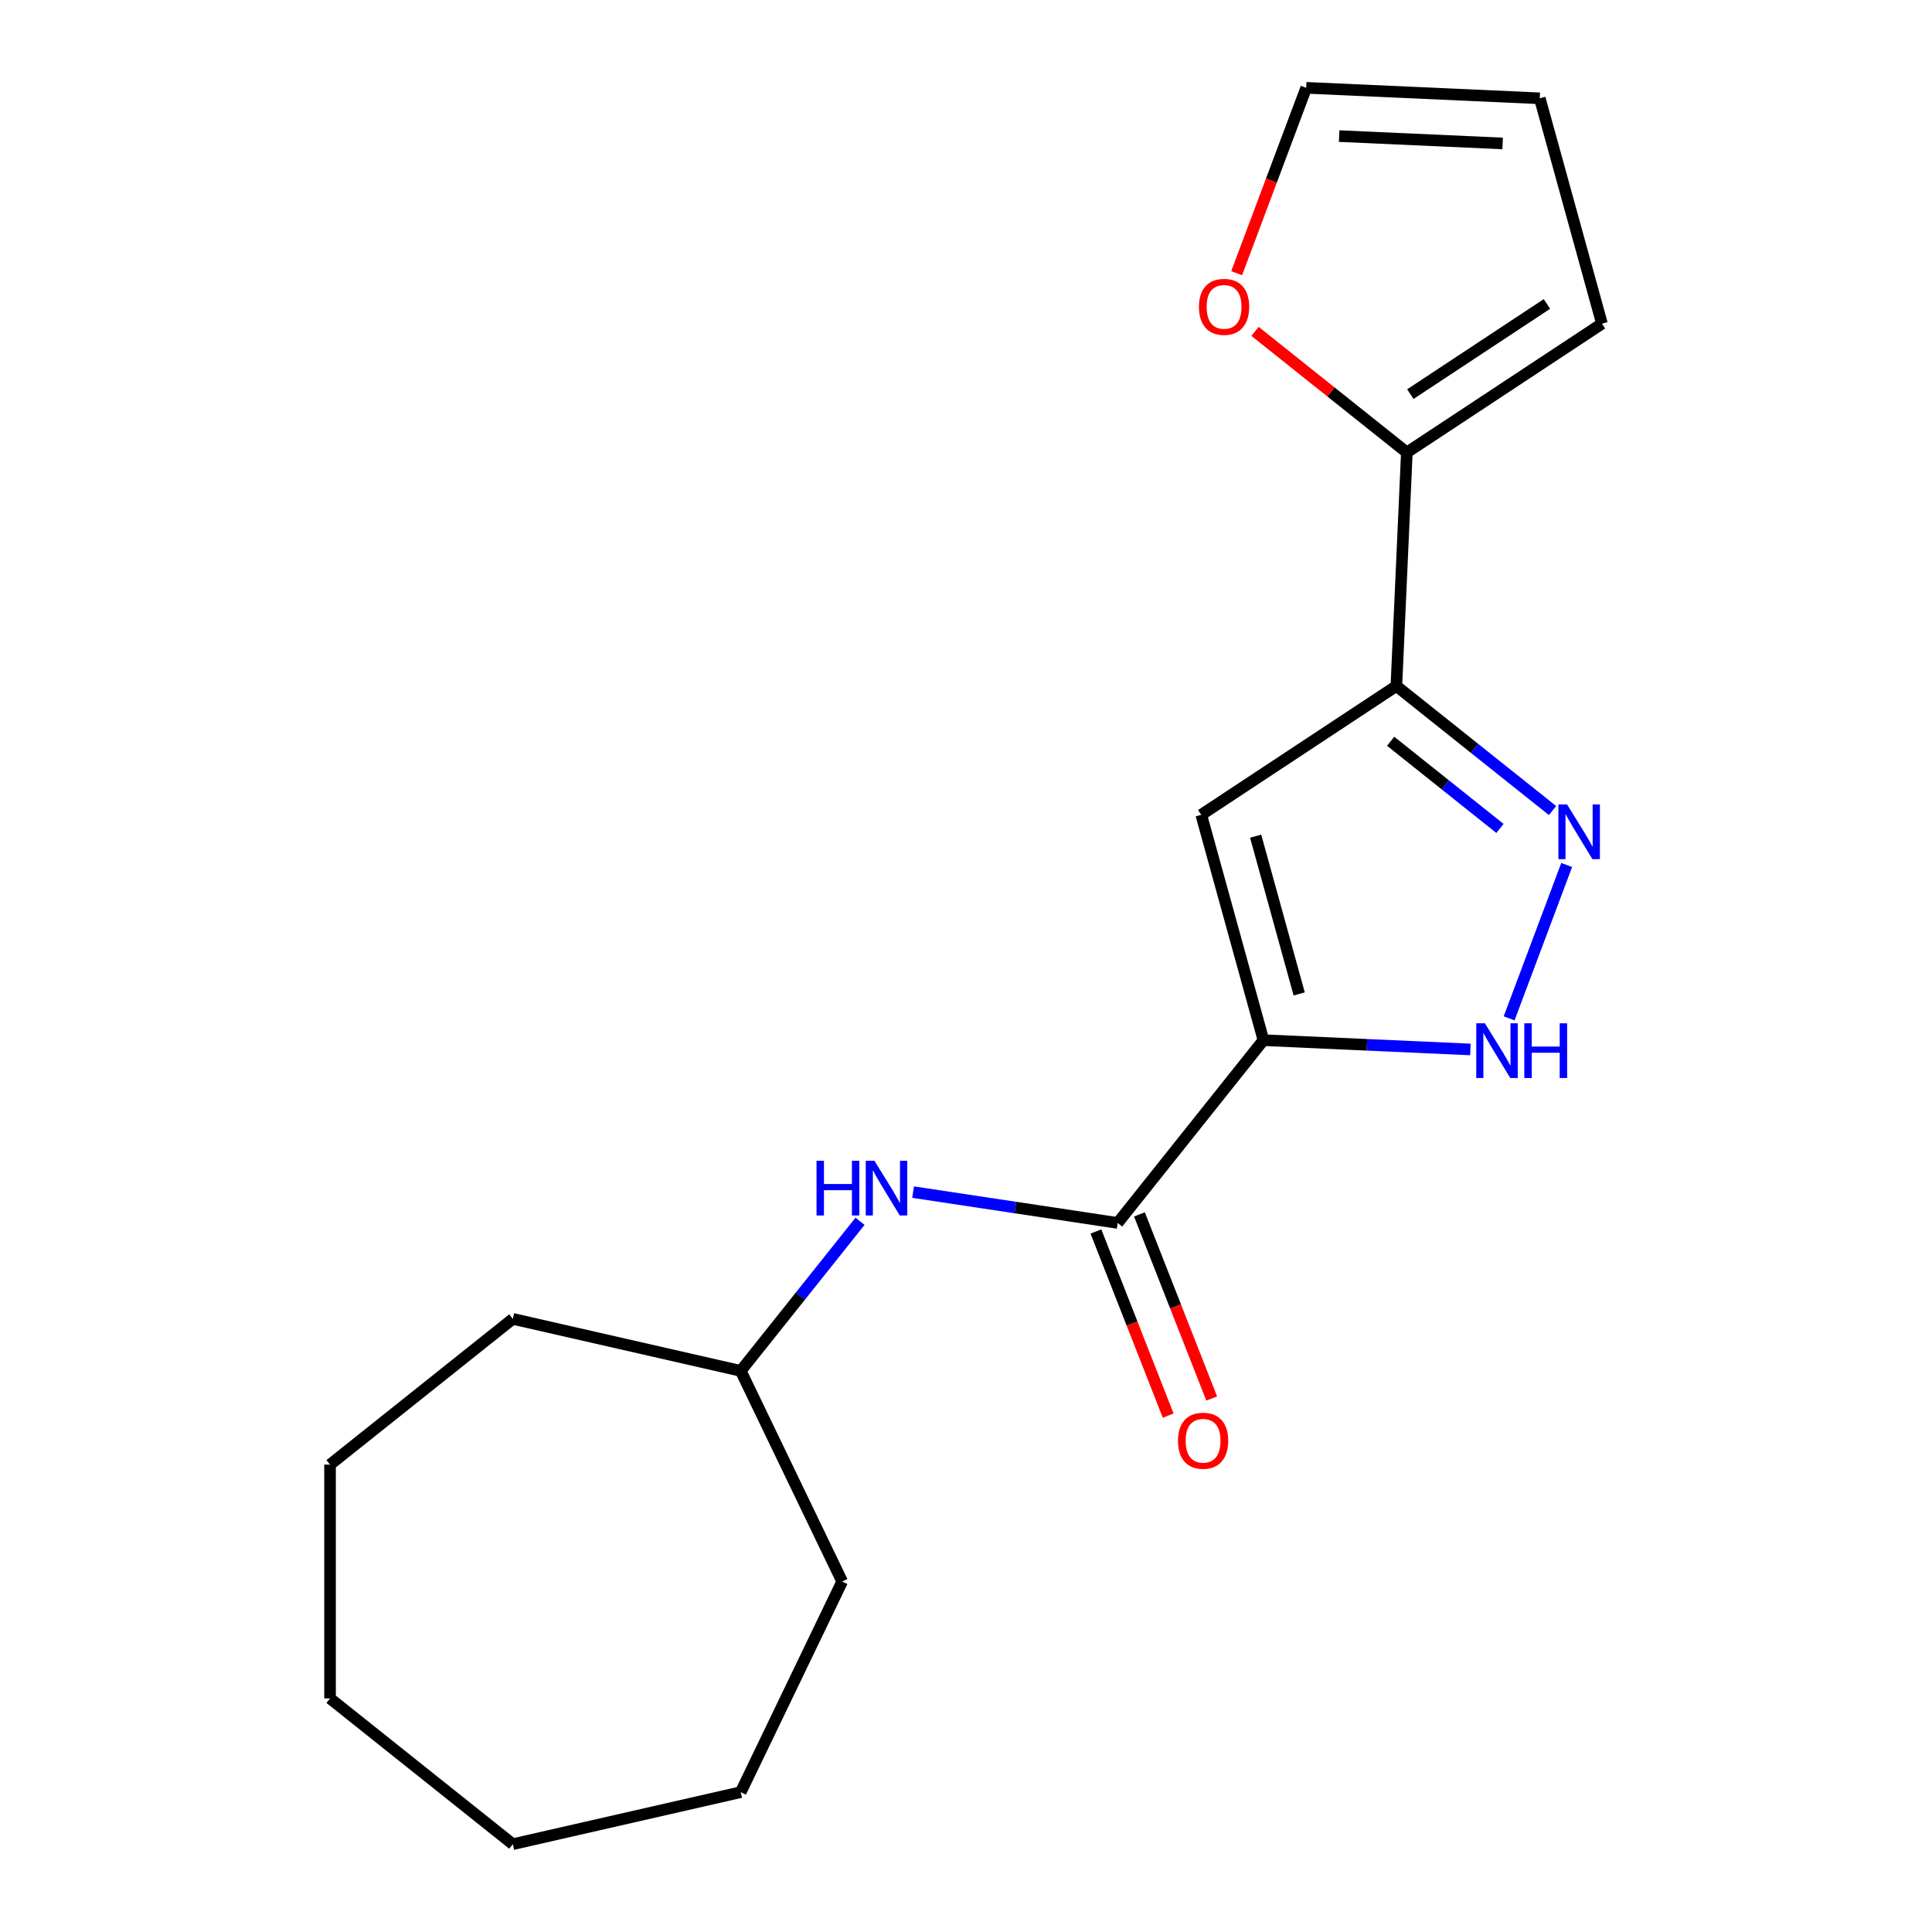 <?xml version='1.0' encoding='iso-8859-1'?>
<svg version='1.1' baseProfile='full'
              xmlns='http://www.w3.org/2000/svg'
                      xmlns:rdkit='http://www.rdkit.org/xml'
                      xmlns:xlink='http://www.w3.org/1999/xlink'
                  xml:space='preserve'
width='1000px' height='1000px' viewBox='0 0 1000 1000'>
<!-- END OF HEADER -->
<rect style='opacity:1.0;fill:#FFFFFF;stroke:none' width='1000' height='1000' x='0' y='0'> </rect>
<path class='bond-0' d='M 653.958,538.39 L 621.766,421.743' style='fill:none;fill-rule:evenodd;stroke:#000000;stroke-width:6px;stroke-linecap:butt;stroke-linejoin:miter;stroke-opacity:1' />
<path class='bond-0' d='M 672.459,514.454 L 649.924,432.801' style='fill:none;fill-rule:evenodd;stroke:#000000;stroke-width:6px;stroke-linecap:butt;stroke-linejoin:miter;stroke-opacity:1' />
<path class='bond-3' d='M 653.958,538.39 L 707.519,540.795' style='fill:none;fill-rule:evenodd;stroke:#000000;stroke-width:6px;stroke-linecap:butt;stroke-linejoin:miter;stroke-opacity:1' />
<path class='bond-3' d='M 707.519,540.795 L 761.079,543.2' style='fill:none;fill-rule:evenodd;stroke:#0000FF;stroke-width:6px;stroke-linecap:butt;stroke-linejoin:miter;stroke-opacity:1' />
<path class='bond-4' d='M 653.958,538.39 L 578.511,632.997' style='fill:none;fill-rule:evenodd;stroke:#000000;stroke-width:6px;stroke-linecap:butt;stroke-linejoin:miter;stroke-opacity:1' />
<path class='bond-1' d='M 621.766,421.743 L 722.755,355.08' style='fill:none;fill-rule:evenodd;stroke:#000000;stroke-width:6px;stroke-linecap:butt;stroke-linejoin:miter;stroke-opacity:1' />
<path class='bond-5' d='M 722.755,355.08 L 728.184,234.194' style='fill:none;fill-rule:evenodd;stroke:#000000;stroke-width:6px;stroke-linecap:butt;stroke-linejoin:miter;stroke-opacity:1' />
<path class='bond-19' d='M 722.755,355.08 L 763.177,387.315' style='fill:none;fill-rule:evenodd;stroke:#000000;stroke-width:6px;stroke-linecap:butt;stroke-linejoin:miter;stroke-opacity:1' />
<path class='bond-19' d='M 763.177,387.315 L 803.598,419.549' style='fill:none;fill-rule:evenodd;stroke:#0000FF;stroke-width:6px;stroke-linecap:butt;stroke-linejoin:miter;stroke-opacity:1' />
<path class='bond-19' d='M 719.792,383.672 L 748.087,406.236' style='fill:none;fill-rule:evenodd;stroke:#000000;stroke-width:6px;stroke-linecap:butt;stroke-linejoin:miter;stroke-opacity:1' />
<path class='bond-19' d='M 748.087,406.236 L 776.382,428.801' style='fill:none;fill-rule:evenodd;stroke:#0000FF;stroke-width:6px;stroke-linecap:butt;stroke-linejoin:miter;stroke-opacity:1' />
<path class='bond-2' d='M 810.914,447.712 L 781.122,527.092' style='fill:none;fill-rule:evenodd;stroke:#0000FF;stroke-width:6px;stroke-linecap:butt;stroke-linejoin:miter;stroke-opacity:1' />
<path class='bond-6' d='M 578.511,632.997 L 525.565,625.017' style='fill:none;fill-rule:evenodd;stroke:#000000;stroke-width:6px;stroke-linecap:butt;stroke-linejoin:miter;stroke-opacity:1' />
<path class='bond-6' d='M 525.565,625.017 L 472.62,617.037' style='fill:none;fill-rule:evenodd;stroke:#0000FF;stroke-width:6px;stroke-linecap:butt;stroke-linejoin:miter;stroke-opacity:1' />
<path class='bond-8' d='M 567.247,637.418 L 585.947,685.067' style='fill:none;fill-rule:evenodd;stroke:#000000;stroke-width:6px;stroke-linecap:butt;stroke-linejoin:miter;stroke-opacity:1' />
<path class='bond-8' d='M 585.947,685.067 L 604.648,732.716' style='fill:none;fill-rule:evenodd;stroke:#FF0000;stroke-width:6px;stroke-linecap:butt;stroke-linejoin:miter;stroke-opacity:1' />
<path class='bond-8' d='M 589.775,628.577 L 608.476,676.225' style='fill:none;fill-rule:evenodd;stroke:#000000;stroke-width:6px;stroke-linecap:butt;stroke-linejoin:miter;stroke-opacity:1' />
<path class='bond-8' d='M 608.476,676.225 L 627.177,723.874' style='fill:none;fill-rule:evenodd;stroke:#FF0000;stroke-width:6px;stroke-linecap:butt;stroke-linejoin:miter;stroke-opacity:1' />
<path class='bond-7' d='M 728.184,234.194 L 688.893,202.86' style='fill:none;fill-rule:evenodd;stroke:#000000;stroke-width:6px;stroke-linecap:butt;stroke-linejoin:miter;stroke-opacity:1' />
<path class='bond-7' d='M 688.893,202.86 L 649.602,171.526' style='fill:none;fill-rule:evenodd;stroke:#FF0000;stroke-width:6px;stroke-linecap:butt;stroke-linejoin:miter;stroke-opacity:1' />
<path class='bond-9' d='M 728.184,234.194 L 829.174,167.531' style='fill:none;fill-rule:evenodd;stroke:#000000;stroke-width:6px;stroke-linecap:butt;stroke-linejoin:miter;stroke-opacity:1' />
<path class='bond-9' d='M 730,203.996 L 800.693,157.332' style='fill:none;fill-rule:evenodd;stroke:#000000;stroke-width:6px;stroke-linecap:butt;stroke-linejoin:miter;stroke-opacity:1' />
<path class='bond-12' d='M 445.15,632.147 L 414.279,670.859' style='fill:none;fill-rule:evenodd;stroke:#0000FF;stroke-width:6px;stroke-linecap:butt;stroke-linejoin:miter;stroke-opacity:1' />
<path class='bond-12' d='M 414.279,670.859 L 383.407,709.57' style='fill:none;fill-rule:evenodd;stroke:#000000;stroke-width:6px;stroke-linecap:butt;stroke-linejoin:miter;stroke-opacity:1' />
<path class='bond-10' d='M 640.086,141.401 L 658.091,93.428' style='fill:none;fill-rule:evenodd;stroke:#FF0000;stroke-width:6px;stroke-linecap:butt;stroke-linejoin:miter;stroke-opacity:1' />
<path class='bond-10' d='M 658.091,93.428 L 676.096,45.455' style='fill:none;fill-rule:evenodd;stroke:#000000;stroke-width:6px;stroke-linecap:butt;stroke-linejoin:miter;stroke-opacity:1' />
<path class='bond-11' d='M 829.174,167.531 L 796.982,50.883' style='fill:none;fill-rule:evenodd;stroke:#000000;stroke-width:6px;stroke-linecap:butt;stroke-linejoin:miter;stroke-opacity:1' />
<path class='bond-20' d='M 676.096,45.455 L 796.982,50.883' style='fill:none;fill-rule:evenodd;stroke:#000000;stroke-width:6px;stroke-linecap:butt;stroke-linejoin:miter;stroke-opacity:1' />
<path class='bond-20' d='M 693.143,70.446 L 777.763,74.246' style='fill:none;fill-rule:evenodd;stroke:#000000;stroke-width:6px;stroke-linecap:butt;stroke-linejoin:miter;stroke-opacity:1' />
<path class='bond-13' d='M 383.407,709.57 L 435.911,818.594' style='fill:none;fill-rule:evenodd;stroke:#000000;stroke-width:6px;stroke-linecap:butt;stroke-linejoin:miter;stroke-opacity:1' />
<path class='bond-14' d='M 383.407,709.57 L 265.433,682.643' style='fill:none;fill-rule:evenodd;stroke:#000000;stroke-width:6px;stroke-linecap:butt;stroke-linejoin:miter;stroke-opacity:1' />
<path class='bond-15' d='M 435.911,818.594 L 383.407,927.619' style='fill:none;fill-rule:evenodd;stroke:#000000;stroke-width:6px;stroke-linecap:butt;stroke-linejoin:miter;stroke-opacity:1' />
<path class='bond-16' d='M 265.433,682.643 L 170.826,758.09' style='fill:none;fill-rule:evenodd;stroke:#000000;stroke-width:6px;stroke-linecap:butt;stroke-linejoin:miter;stroke-opacity:1' />
<path class='bond-17' d='M 383.407,927.619 L 265.433,954.545' style='fill:none;fill-rule:evenodd;stroke:#000000;stroke-width:6px;stroke-linecap:butt;stroke-linejoin:miter;stroke-opacity:1' />
<path class='bond-18' d='M 170.826,758.09 L 170.826,879.098' style='fill:none;fill-rule:evenodd;stroke:#000000;stroke-width:6px;stroke-linecap:butt;stroke-linejoin:miter;stroke-opacity:1' />
<path class='bond-21' d='M 265.433,954.545 L 170.826,879.098' style='fill:none;fill-rule:evenodd;stroke:#000000;stroke-width:6px;stroke-linecap:butt;stroke-linejoin:miter;stroke-opacity:1' />
<path  class='atom-3' d='M 811.103 416.367
L 820.383 431.367
Q 821.303 432.847, 822.783 435.527
Q 824.263 438.207, 824.343 438.367
L 824.343 416.367
L 828.103 416.367
L 828.103 444.687
L 824.223 444.687
L 814.263 428.287
Q 813.103 426.367, 811.863 424.167
Q 810.663 421.967, 810.303 421.287
L 810.303 444.687
L 806.623 444.687
L 806.623 416.367
L 811.103 416.367
' fill='#0000FF'/>
<path  class='atom-4' d='M 768.584 529.659
L 777.864 544.659
Q 778.784 546.139, 780.264 548.819
Q 781.744 551.499, 781.824 551.659
L 781.824 529.659
L 785.584 529.659
L 785.584 557.979
L 781.704 557.979
L 771.744 541.579
Q 770.584 539.659, 769.344 537.459
Q 768.144 535.259, 767.784 534.579
L 767.784 557.979
L 764.104 557.979
L 764.104 529.659
L 768.584 529.659
' fill='#0000FF'/>
<path  class='atom-4' d='M 788.984 529.659
L 792.824 529.659
L 792.824 541.699
L 807.304 541.699
L 807.304 529.659
L 811.144 529.659
L 811.144 557.979
L 807.304 557.979
L 807.304 544.899
L 792.824 544.899
L 792.824 557.979
L 788.984 557.979
L 788.984 529.659
' fill='#0000FF'/>
<path  class='atom-7' d='M 422.635 600.802
L 426.475 600.802
L 426.475 612.842
L 440.955 612.842
L 440.955 600.802
L 444.795 600.802
L 444.795 629.122
L 440.955 629.122
L 440.955 616.042
L 426.475 616.042
L 426.475 629.122
L 422.635 629.122
L 422.635 600.802
' fill='#0000FF'/>
<path  class='atom-7' d='M 452.595 600.802
L 461.875 615.802
Q 462.795 617.282, 464.275 619.962
Q 465.755 622.642, 465.835 622.802
L 465.835 600.802
L 469.595 600.802
L 469.595 629.122
L 465.715 629.122
L 455.755 612.722
Q 454.595 610.802, 453.355 608.602
Q 452.155 606.402, 451.795 605.722
L 451.795 629.122
L 448.115 629.122
L 448.115 600.802
L 452.595 600.802
' fill='#0000FF'/>
<path  class='atom-8' d='M 620.577 158.826
Q 620.577 152.026, 623.937 148.226
Q 627.297 144.426, 633.577 144.426
Q 639.857 144.426, 643.217 148.226
Q 646.577 152.026, 646.577 158.826
Q 646.577 165.706, 643.177 169.626
Q 639.777 173.506, 633.577 173.506
Q 627.337 173.506, 623.937 169.626
Q 620.577 165.746, 620.577 158.826
M 633.577 170.306
Q 637.897 170.306, 640.217 167.426
Q 642.577 164.506, 642.577 158.826
Q 642.577 153.266, 640.217 150.466
Q 637.897 147.626, 633.577 147.626
Q 629.257 147.626, 626.897 150.426
Q 624.577 153.226, 624.577 158.826
Q 624.577 164.546, 626.897 167.426
Q 629.257 170.306, 633.577 170.306
' fill='#FF0000'/>
<path  class='atom-9' d='M 609.72 745.721
Q 609.72 738.921, 613.08 735.121
Q 616.44 731.321, 622.72 731.321
Q 629 731.321, 632.36 735.121
Q 635.72 738.921, 635.72 745.721
Q 635.72 752.601, 632.32 756.521
Q 628.92 760.401, 622.72 760.401
Q 616.48 760.401, 613.08 756.521
Q 609.72 752.641, 609.72 745.721
M 622.72 757.201
Q 627.04 757.201, 629.36 754.321
Q 631.72 751.401, 631.72 745.721
Q 631.72 740.161, 629.36 737.361
Q 627.04 734.521, 622.72 734.521
Q 618.4 734.521, 616.04 737.321
Q 613.72 740.121, 613.72 745.721
Q 613.72 751.441, 616.04 754.321
Q 618.4 757.201, 622.72 757.201
' fill='#FF0000'/>
</svg>
